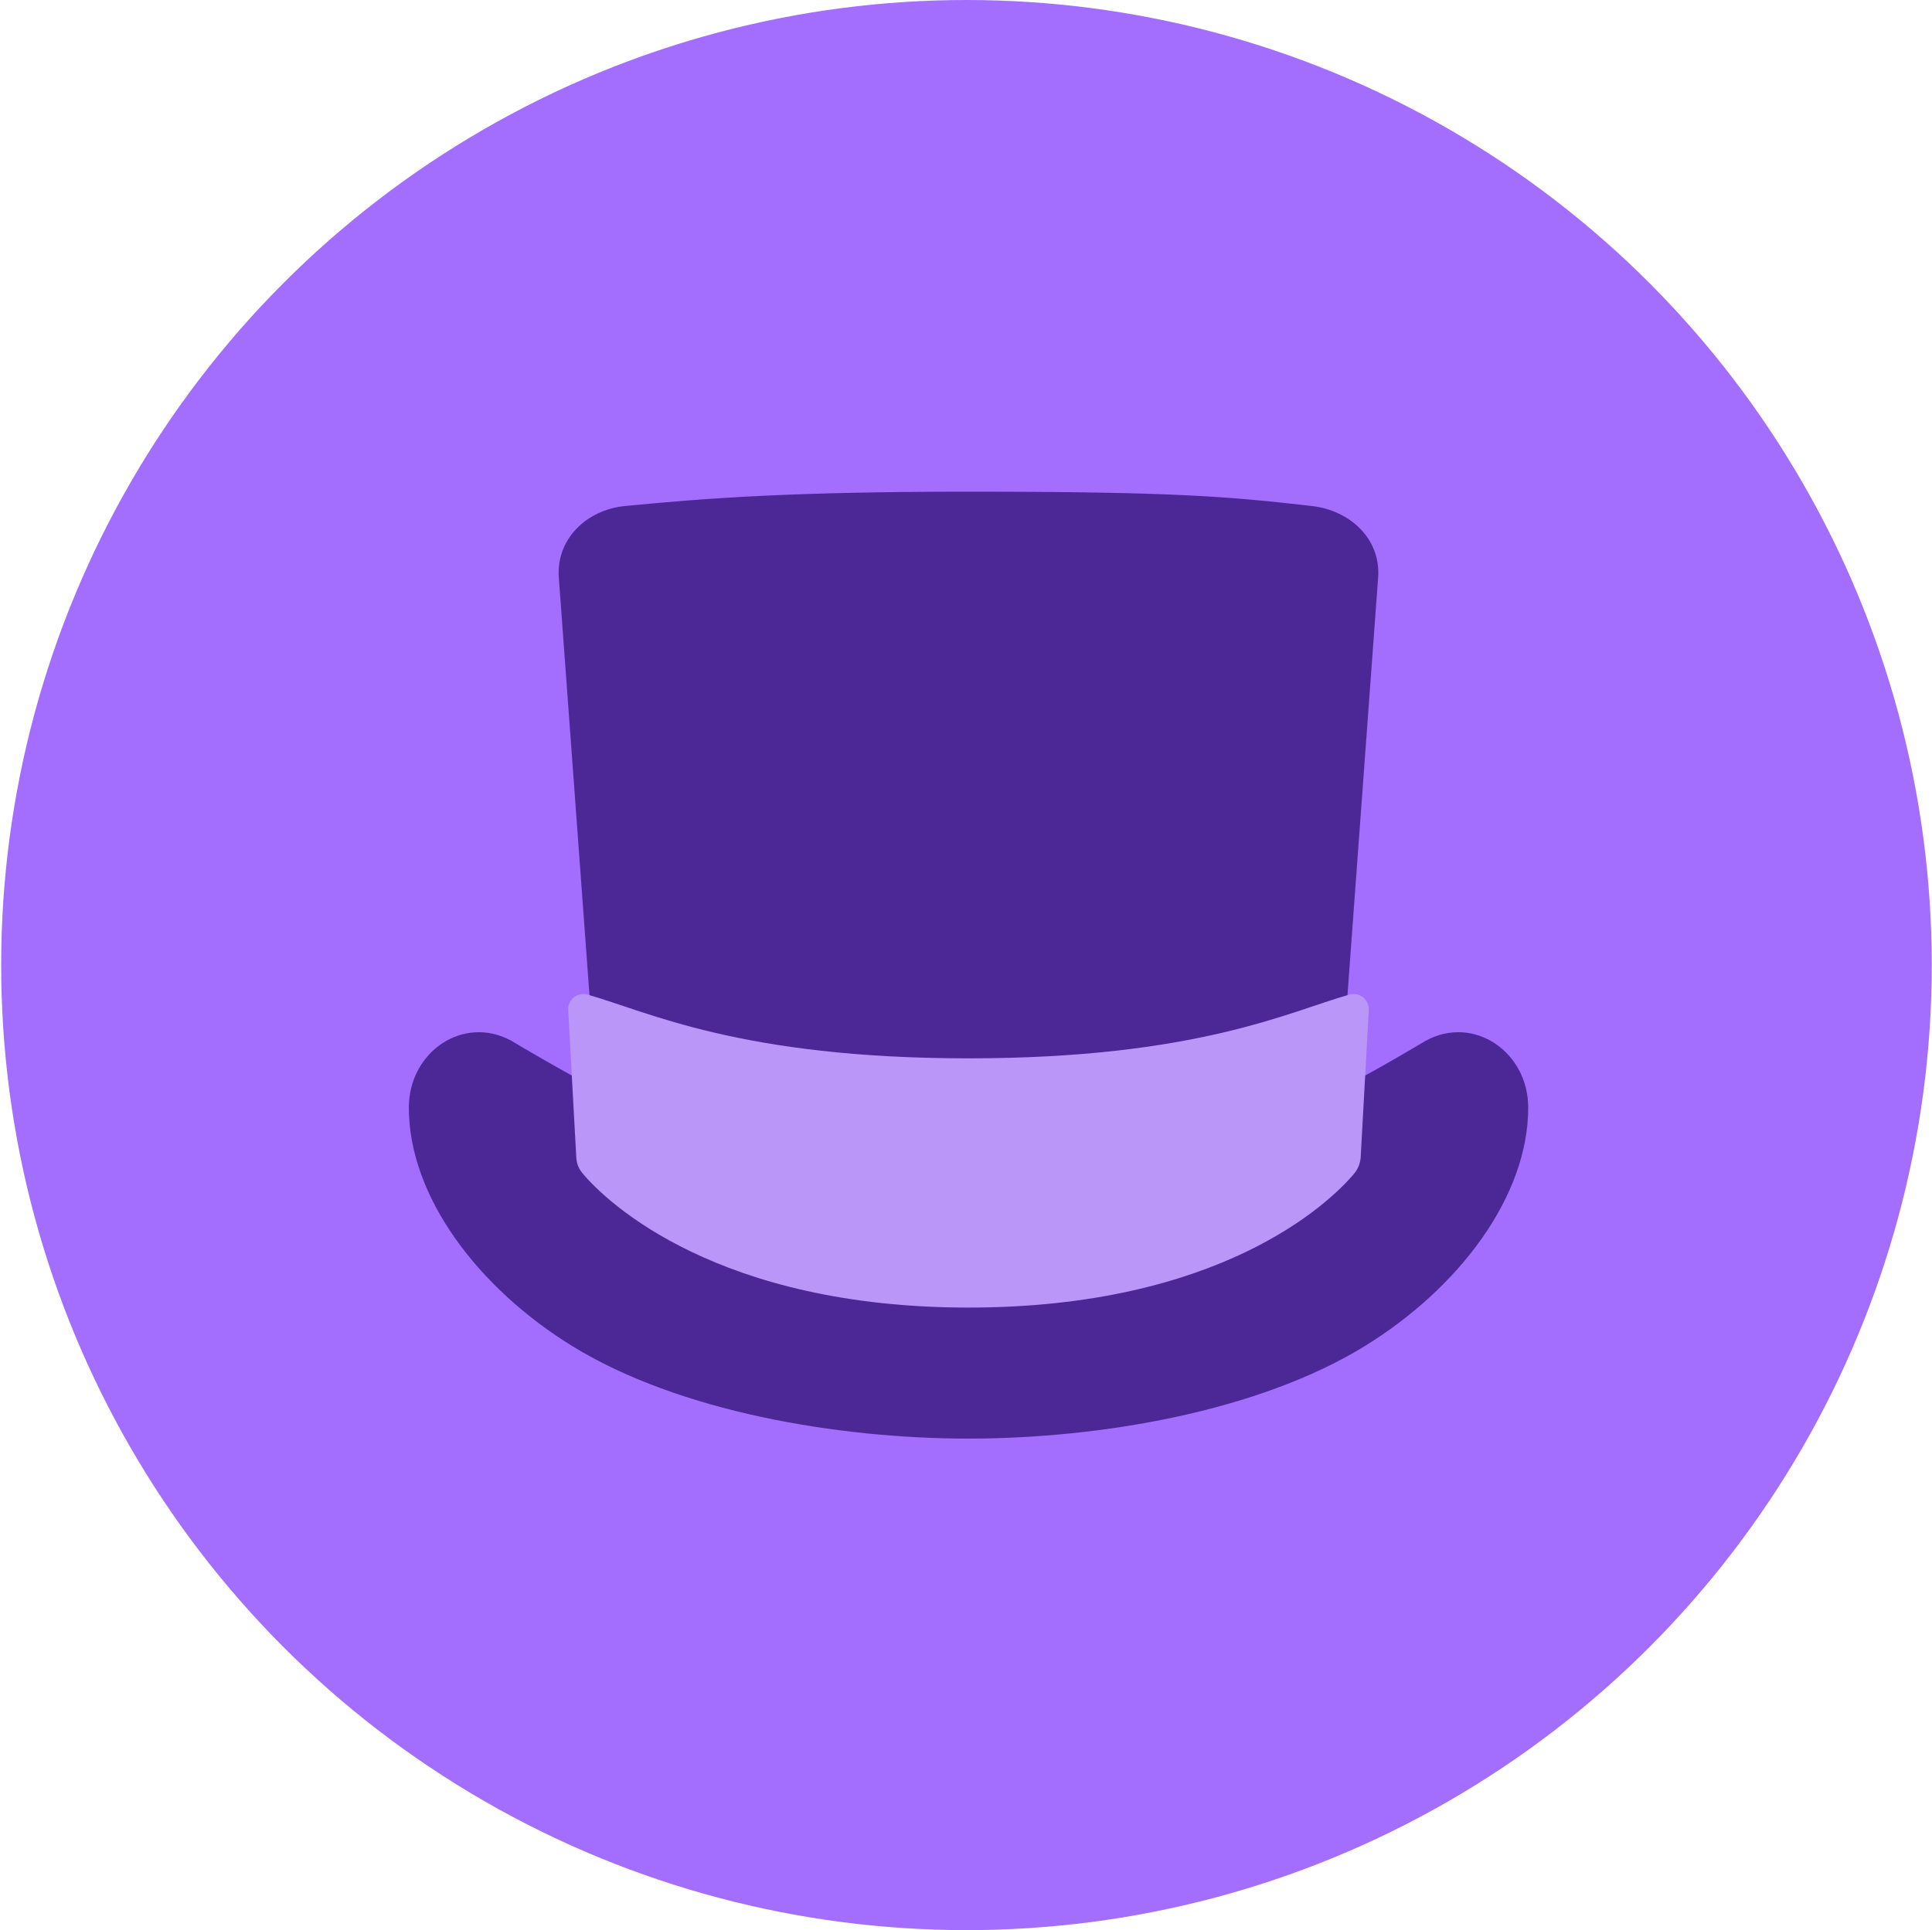 <svg width="1361" height="1360" viewBox="0 0 1361 1360" fill="none" xmlns="http://www.w3.org/2000/svg">
<g clip-path="url(#clip0_280_1139)">
<circle cx="680.832" cy="680" r="680" fill="#A36EFD"/>
<path d="M924.171 356.543C865.542 349.809 826.447 346.441 682.255 346.441C558.546 346.441 498.252 350.923 440.339 356.543C413.267 359.167 391.674 379.766 393.662 407.006L425.682 843.195L682.232 935.133L938.805 843.195L970.825 407.006C972.836 379.766 951.174 359.655 924.148 356.543H924.171Z" fill="#4C2897"/>
<path d="M1004.37 733.314C1004.37 733.314 949.695 766.15 929.905 773.675C870.444 796.316 682.279 831.986 682.279 831.986C682.279 831.986 494.092 796.34 434.653 773.675C414.863 766.127 360.187 733.314 360.187 733.314C326.11 714.852 288.079 741.372 288.01 780.27C287.894 843.226 337.068 907.878 403.396 948.633C478.186 994.59 589.827 1013.66 682.279 1013.66C774.731 1013.66 886.372 994.59 961.162 948.633C1027.49 907.878 1076.66 843.203 1076.55 780.27C1076.48 741.372 1038.45 714.852 1004.37 733.314Z" fill="#4C2897"/>
<path d="M950.641 700.792C908.519 712.682 842.838 745.728 682.255 745.728C521.671 745.728 455.99 712.682 413.868 700.792C406.793 698.795 399.881 704.368 400.274 711.753L405.984 815.767C406.192 819.715 407.672 823.43 410.169 826.473C427.623 847.605 505.881 921.337 682.231 921.337C858.582 921.337 935.892 848.557 953.994 826.867C956.722 823.593 958.294 819.529 958.548 815.256L964.235 711.753C964.652 704.392 957.716 698.795 950.641 700.792Z" fill="#BB96F9"/>
</g>
<defs>
<clipPath id="clip0_280_1139">
<rect width="1360" height="1360" fill="white" transform="translate(0.832)"/>
</clipPath>
</defs>
</svg>
